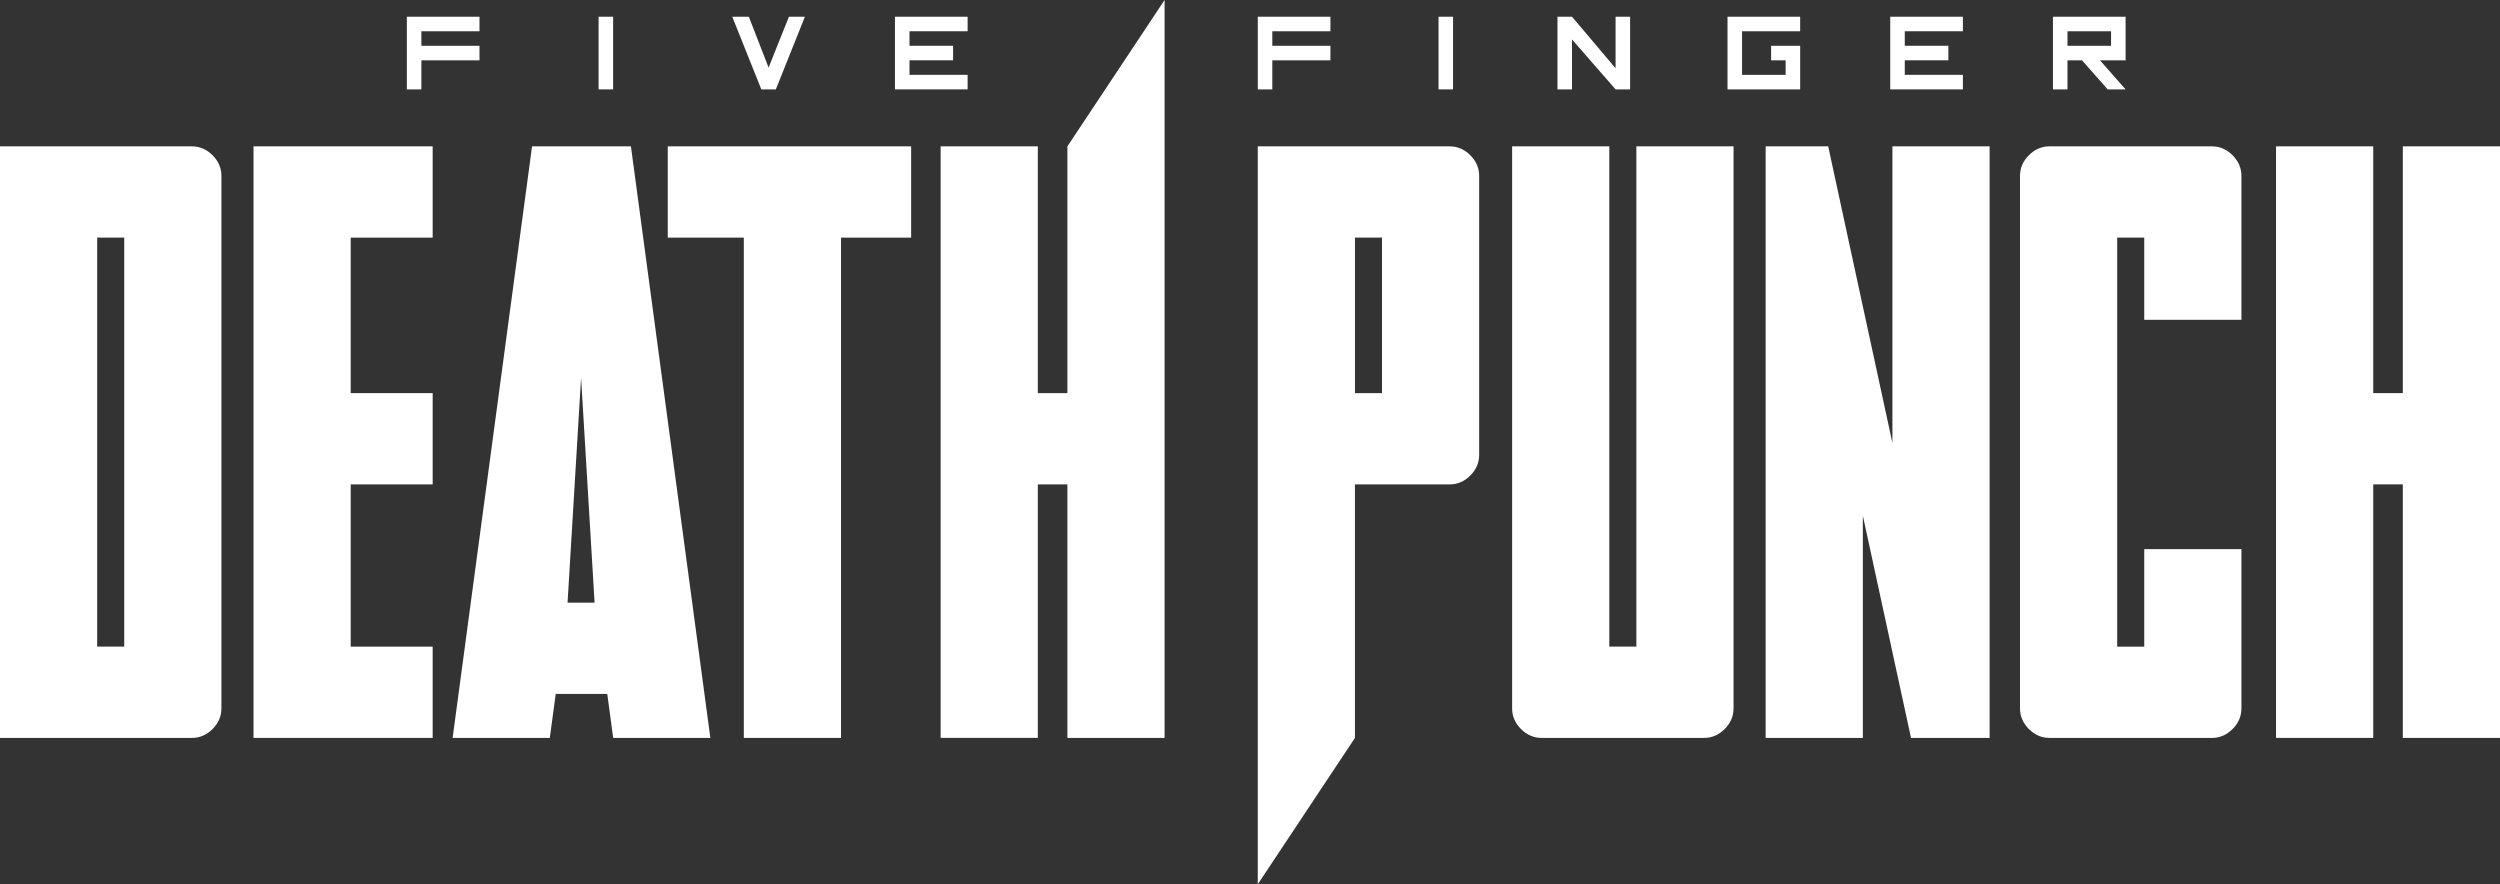 <svg enable-background="new 0 0 205.867 72.815" viewBox="0 0 205.867 72.815" xmlns="http://www.w3.org/2000/svg"><rect x="0" y="0" width="205.867" height="72.815" fill="#333333" stroke="none"/><g fill="#fff"><path d="m0 12.052h15.588.209c.649 0 1.218.244 1.705.731s.731 1.056.731 1.705v.209 43.423.209c0 .65-.244 1.218-.731 1.705s-1.056.731-1.705.731h-15.797zm8.003 41.196h2.227v-33.681h-2.227z"/><path d="m20.876 12.052h14.753v7.516h-6.75v12.804h6.75v7.516h-6.75v13.361h6.75v7.516h-14.753z"/><path d="m50.007 57.145h-4.245l-.487 3.619h-8.003l6.541-48.712h8.142l6.541 48.712h-8.003zm-2.157-26.026-1.114 18.511h2.227z"/><path d="m54.989 12.052h20.041v7.516h-5.776v41.196h-8.003v-41.197h-6.263v-7.515z"/><path d="m87.897 39.887h-2.436v20.876h-8.003v-48.711h8.003v20.32h2.436v-20.32l8.003-12.052v60.764h-8.003z"/><path d="m103.574 12.052h15.588.208c.649 0 1.218.244 1.705.731s.73 1.056.73 1.705v.209 22.547.209c0 .65-.244 1.218-.73 1.705-.487.487-1.056.731-1.705.731h-.208-7.586v20.876l-8.003 12.052v-60.765zm8.003 20.319h2.227v-12.804h-2.227z"/><path d="m132.522 53.248h2.227v-41.196h8.003v46.276c0 .65-.244 1.218-.731 1.705s-1.056.731-1.705.731h-.209-13.152c-.65 0-1.218-.244-1.705-.731s-.731-1.055-.731-1.705v-46.276h8.003z"/><path d="m145.396 12.052h5.15l5.289 24.426v-24.426h8.003v48.712h-6.472l-3.967-18.302v18.302h-8.003z"/><path d="m166.341 14.487c0-.649.244-1.218.731-1.705s1.055-.731 1.705-.731h.209 13.152c.649 0 1.218.244 1.705.731s.731 1.056.731 1.705v.209 11.637h-8.003v-6.765h-2.227v33.681h2.227v-8.031h8.003v13.111c0 .65-.244 1.218-.731 1.705s-1.056.731-1.705.731h-13.361c-.65 0-1.218-.244-1.705-.731s-.731-1.055-.731-1.705z"/><path d="m197.864 39.887h-2.436v20.876h-8.003v-48.711h8.003v20.32h2.436v-20.32h8.003v48.712h-8.003z"/><path d="m33.502 1.378h5.982v1.196h-4.785v1.196h4.785v1.196h-4.785v2.394h-1.196v-5.982z"/><path d="m50.489 1.378v5.982h-1.196v-5.982z"/><path d="m66.281 1.378-2.393 5.982h-1.196l-2.393-5.982h1.365l1.626 4.187 1.675-4.187z"/><path d="m74.894 4.967v1.196h4.785v1.197h-5.982v-5.982h5.982v1.196h-4.785v1.196h3.589v1.196h-3.589z"/><path d="m103.574 1.378h5.982v1.196h-4.785v1.196h4.785v1.196h-4.785v2.394h-1.196v-5.982z"/><path d="m119.654 1.378v5.982h-1.196v-5.982z"/><path d="m128.253 7.36v-5.982h1.196l3.589 4.243v-4.243h1.196v5.982h-1.196l-3.589-4.112v4.112z"/><path d="m148.238 7.36h-5.982v-5.982h5.982v1.196h-4.785v3.589h3.589v-1.196h-1.196v-1.196h2.393v3.589z"/><path d="m156.852 4.967v1.196h4.785v1.197h-5.982v-5.982h5.982v1.196h-4.785v1.196h3.589v1.196h-3.589z"/><path d="m171.446 4.967h-1.196v2.393h-1.196v-5.982h5.982v3.589h-2.112l2.112 2.393h-1.477zm-1.196-2.393v1.196h3.589v-1.196z"/></g></svg>